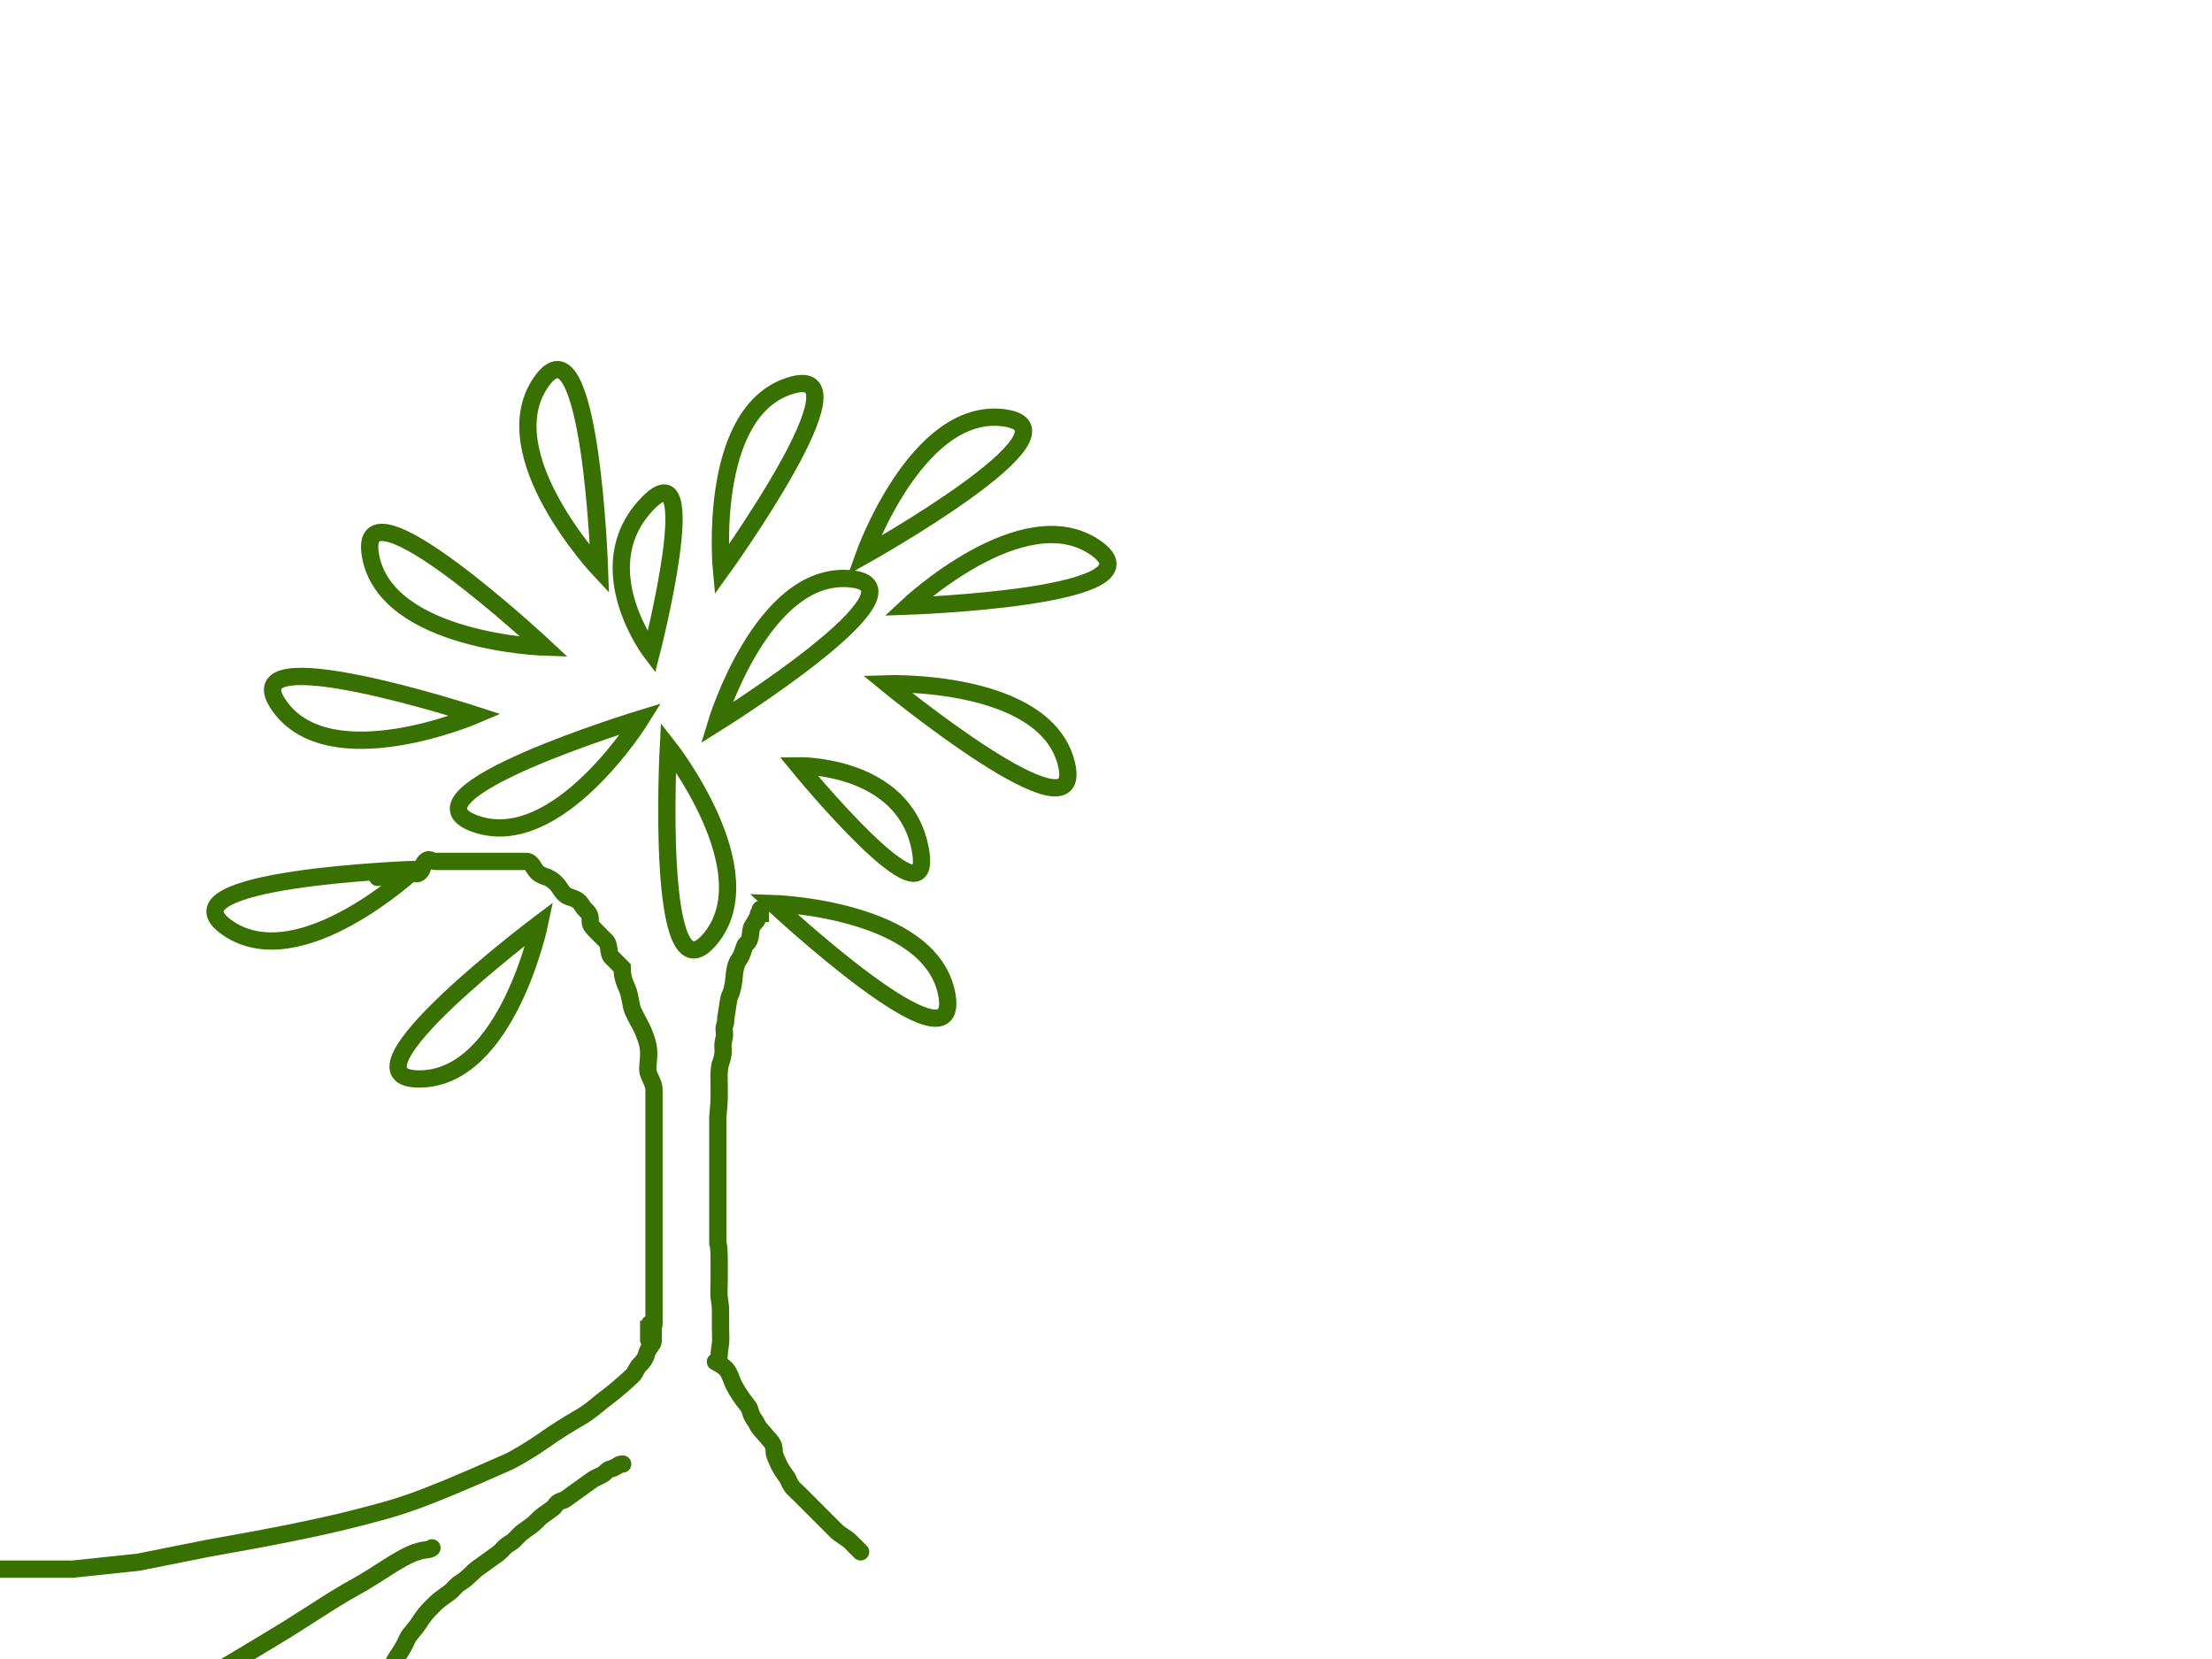 <?xml version="1.0"?><svg width="640" height="480" xmlns="http://www.w3.org/2000/svg">
 <!-- Created with SVG-edit - http://svg-edit.googlecode.com/ -->
 <title>simple leafy tree green with roots</title>
 <g>
  <title>Layer 1</title>
  <path fill="none" stroke="#000000" stroke-width="5" stroke-dasharray="null" stroke-linejoin="null" stroke-linecap="null" id="svg_2" d="m546,1152c0,0 1,1 4,4c0,0 1,0 1,1c0,1 -0.383,3.076 0,4c0.541,1.307 1,2 1,3c0,1 0,1 0,2c0,0 -0.707,1.293 0,2c0.707,0.707 0.293,0.293 1,1c0.707,0.707 1,1 1,2c0,1 0,1 0,2c0,0 1,0 1,1c0,0 0,2 0,2c0,1 0,1 0,2c0,0 0,1 0,2c0,1 0,1 0,2c0,1 0,2 0,3c0,0 0,1 0,1c0,1 0,2 0,2c0,1 0,1 0,2c0,0 0,1 0,2c0,0 0,1 0,1c0,1 0,1 0,2c0,1 -0.293,0.293 -1,1c-0.707,0.707 0,1 0,2c0,0 0,1 0,2c0,0 -0.459,0.693 -1,2c-0.383,0.924 0,2 -1,2l0,1l0,0"/>
  <path fill="none" stroke="#397002" stroke-width="5" stroke-dasharray="null" stroke-linejoin="null" stroke-linecap="round" d="m107.217,160.874c-4.575,-24.932 50.321,26.357 50.321,26.357c0,0 -45.747,-1.425 -50.321,-26.357z" id="svg_44"/>
  <path fill="none" stroke="#397002" stroke-width="5" stroke-dasharray="null" stroke-linejoin="null" stroke-linecap="round" d="m223.898,268.24c-4.575,-24.932 50.321,26.357 50.321,26.357c0,0 -45.747,-1.425 -50.321,-26.357z" id="svg_45" transform="rotate(180 248.923 278)"/>
  <path fill="none" stroke="#397002" stroke-width="5" stroke-dasharray="null" stroke-linejoin="null" stroke-linecap="round" d="m257.898,203.009c-4.575,-24.932 50.321,26.357 50.321,26.357c0,0 -45.746,-1.425 -50.321,-26.357z" id="svg_46" transform="rotate(176.309 282.923 212.769)"/>
  <path fill="none" stroke="#397002" stroke-width="5" stroke-dasharray="null" stroke-linejoin="null" stroke-linecap="round" d="m196.975,127.932c-4.575,-24.932 50.321,26.357 50.321,26.357c0,0 -45.747,-1.425 -50.321,-26.357z" id="svg_47" transform="rotate(82.742 222.001 137.693)"/>
  <path fill="none" stroke="#000000" stroke-width="5" stroke-dasharray="null" stroke-linejoin="null" stroke-linecap="round" id="svg_57" d="m-324,1252"/>
  <path fill="none" stroke="#397002" stroke-width="5" stroke-dasharray="null" stroke-linejoin="null" stroke-linecap="round" d="m65.436,247.932c-4.575,-24.932 50.321,26.357 50.321,26.357c0,0 -45.747,-1.425 -50.321,-26.357z" id="svg_58" transform="rotate(-45 90.461 257.693)"/>
  <ellipse fill="none" stroke="#000000" stroke-width="5" stroke-dasharray="null" stroke-linejoin="null" stroke-linecap="round" cx="669.231" cy="567.692" id="svg_65"/>
  <path fill="none" stroke="#397002" stroke-width="5" stroke-dasharray="null" stroke-linejoin="null" stroke-linecap="round" id="svg_67" d="m109.231,253.846c1.538,0 3.077,0 4.615,-1.538c0,0 3.077,0 4.615,0c1.538,0 1.989,1.088 3.077,0c1.088,-1.088 0.451,-1.989 1.539,-3.077c1.088,-1.088 1.538,0 3.077,0c0,0 0,0 1.538,0c0,0 1.538,0 3.077,0c0,0 1.538,0 1.538,0c1.539,0 1.539,0 3.077,0c1.538,0 1.538,0 3.077,0c0,0 1.538,0 1.538,0c1.538,0 3.077,0 3.077,0c1.538,0 1.538,0 3.077,0c0,0 1.539,0 3.077,0c1.538,0 3.077,0 3.077,0c1.539,0 1.989,1.989 3.077,3.077c1.088,1.088 3.077,1.538 3.077,1.538c3.077,1.538 3.528,3.528 4.615,4.615c1.088,1.088 1.656,0.95 3.077,1.538c2.01,0.833 1.989,1.989 3.077,3.077c1.088,1.088 1.538,1.538 1.538,3.077c0,1.538 0,1.538 3.077,4.615c0,0 0.451,0.451 1.538,1.538c1.088,1.088 0.451,3.528 1.538,4.615c1.088,1.088 3.077,3.077 3.077,3.077c0,3.077 0.95,4.732 1.538,6.154c0.833,2.01 0.95,4.732 1.538,6.154c0.833,2.01 2.244,4.144 3.077,6.154c1.177,2.843 1.538,4.615 1.538,6.154c0,3.077 -0.589,4.732 0,6.154c0.833,2.01 1.538,3.077 1.538,4.615c0,1.538 0,1.538 0,4.615c0,0 0,3.077 0,4.615c0,3.077 0,4.615 0,7.692c0,3.077 0,6.154 0,7.692c0,3.077 0,6.154 0,7.692c0,3.077 0,6.154 0,9.231c0,1.538 0,3.077 0,6.154c0,3.077 0,4.615 0,7.692c0,0 0,3.077 0,4.615c0,1.538 0,3.077 0,4.615c0,1.538 0,1.538 0,3.077c0,0 0,1.538 -1.538,1.538l0,1.538l0,0l0,1.538"/>
  <path fill="none" stroke="#397002" stroke-width="5" stroke-dasharray="null" stroke-linejoin="null" stroke-linecap="round" id="svg_76" d="m208.077,392.308c0,-1.208 0.176,-2.045 0.385,-3.623c0.147,-1.116 0,-2.416 0,-4.831c0,-1.208 0,-2.415 0,-4.831c0,-1.208 -0.176,-2.045 -0.385,-3.623c-0.147,-1.116 0,-3.623 0,-4.831c0,-2.415 0,-4.831 0,-6.039c0,-1.208 0,-3.623 -0.385,-4.831c0,0 0,-1.208 0,-2.415c0,-1.208 0,-3.623 0,-4.831c0,-1.208 0,-2.416 0,-3.623c0,-1.208 0,-2.416 0,-4.831c0,-2.416 0,-3.623 0,-4.831c0,-2.416 0,-3.623 0,-4.831c0,-1.208 0,-2.416 0,-3.623c0,-1.208 0,-2.416 0,-3.623c0,-1.208 0,-2.416 0,-3.623c0,-1.208 0.385,-3.623 0.385,-6.039c0,-1.208 0,-2.416 0,-3.623c0,-1.208 -0.088,-2.448 0,-3.623c0.198,-2.628 0.385,-2.416 0.385,-2.416c0.385,-1.208 0.769,-2.416 0.769,-3.623c0,-1.208 -0.147,-1.3 0,-2.415c0.208,-1.578 0.385,-1.208 0.385,-2.416c0,-1.208 -0.272,-1.562 0,-2.416c0.272,-0.854 0.385,-1.208 0.385,-2.415c0,0 0.237,-1.3 0.385,-2.416c0.208,-1.578 0.237,-1.3 0.385,-2.415c0.208,-1.578 0.497,-1.562 0.769,-2.416c0.272,-0.854 0.681,-2.448 0.769,-3.623c0.198,-2.628 0.533,-4.732 1.538,-6.039c0.355,-0.462 0.769,-1.208 1.538,-3.623c0.385,-1.208 0.995,-0.707 1.538,-2.416c0.272,-0.854 0.267,-2.97 0.769,-3.623c0.355,-0.462 0.769,-1.208 0.769,-1.208c0.385,0 0.497,-0.354 0.769,-1.208c0.272,-0.854 0,-1.208 0.385,-1.208c0,0 0.385,0 0.385,0l0,-1.208"/>
  <path fill="none" stroke="#397002" stroke-width="5" stroke-dasharray="null" stroke-linejoin="null" stroke-linecap="round" d="m171.897,236.393c-4.575,-24.932 50.321,26.357 50.321,26.357c0,0 -45.747,-1.425 -50.321,-26.357z" id="svg_92" transform="rotate(-130 196.923 246.154)"/>
  <path fill="none" stroke="#397002" stroke-width="5" stroke-dasharray="null" stroke-linejoin="null" stroke-linecap="round" d="m267.282,159.471c-4.575,-24.932 50.321,26.357 50.321,26.357c0,0 -45.747,-1.425 -50.321,-26.357z" id="svg_93" transform="rotate(135 292.307 169.231)"/>
  <path fill="none" stroke="#397002" stroke-width="5" stroke-dasharray="null" stroke-linejoin="null" stroke-linecap="round" d="m133.437,211.778c-4.575,-24.932 50.321,26.357 50.321,26.357c0,0 -45.747,-1.425 -50.321,-26.357z" id="svg_94" transform="rotate(-60 158.462 221.539)"/>
  <path fill="none" stroke="#397002" stroke-width="5" stroke-dasharray="null" stroke-linejoin="null" stroke-linecap="round" d="m204.821,179.317c-4.575,-24.932 50.321,26.357 50.321,26.357c0,0 -45.746,-1.425 -50.321,-26.357z" id="svg_95" transform="rotate(105 229.846 189.077)"/>
  <path fill="none" stroke="#397002" stroke-width="5" stroke-dasharray="null" stroke-linejoin="null" stroke-linecap="round" d="m110.359,279.47c-4.575,-24.932 50.321,26.357 50.321,26.357c0,0 -45.747,-1.425 -50.321,-26.357z" id="svg_96" transform="rotate(-80 135.385 289.231)"/>
  <path fill="none" stroke="#397002" stroke-width="5" stroke-dasharray="null" stroke-linejoin="null" stroke-linecap="round" d="m248.455,131.979c-4.575,-24.932 50.321,26.357 50.321,26.357c0,0 -45.746,-1.425 -50.321,-26.357z" transform="rotate(107.742 273.48 141.739)" id="svg_97"/>
  <path fill="none" stroke="#397002" stroke-width="5" stroke-dasharray="null" stroke-linejoin="null" stroke-linecap="round" d="m82.625,192.772c-4.575,-24.932 50.321,26.357 50.321,26.357c0,0 -45.746,-1.425 -50.321,-26.357z" id="svg_98" transform="rotate(-25 107.65 202.533)"/>
  <path fill="none" stroke="#397002" stroke-width="5" stroke-dasharray="null" stroke-linejoin="null" stroke-linecap="round" d="m142.287,125.433c-4.575,-24.932 50.321,26.357 50.321,26.357c0,0 -45.746,-1.425 -50.321,-26.357z" id="svg_99" transform="rotate(45 167.313 135.193)"/>
  <path fill="none" stroke="#397002" stroke-width="5" stroke-dasharray="null" stroke-linejoin="null" stroke-linecap="round" d="m232.173,227.265c-3.061,-24.932 33.671,26.357 33.671,26.357c0,0 -30.61,-1.425 -33.671,-26.357z" transform="rotate(176.309 248.918 237.025)" id="svg_100"/>
  <path fill="none" stroke="#397002" stroke-width="5" stroke-dasharray="null" stroke-linejoin="null" stroke-linecap="round" d="m173.543,155.423c-3.061,-24.932 33.672,26.357 33.672,26.357c0,0 -30.611,-1.425 -33.672,-26.357z" transform="rotate(50 190.289 165.184)" id="svg_101"/>
  <path d="m188,383c0,0 1,1 1,2c0,1 0,2 0,3c0,1 -1.486,1.824 -2,4c-0.23,0.973 -1,2 -2,3c-1,1 -1,2 -2,3c-1,1 -5.186,4.693 -7,6c-2.295,1.654 -4.882,4.19 -8,6c-3.868,2.245 -6.918,4.112 -11,7c-2.943,2.082 -7.957,5.09 -10,6c-27.481,12.239 -31.969,13.117 -43,16c-11.967,3.127 -27,6 -44,9l-20,4l-19,2l-25,0" id="svg_3" stroke-linecap="round" stroke-linejoin="null" stroke-dasharray="null" stroke-width="5" stroke="#397002" fill="none"/>
  <path d="m207,394c0,0 2,1 3,2c1,1 1.617,3.076 2,4c0.541,1.307 1.693,3.186 3,5c0.827,1.147 1.77,2.027 2,3c0.514,2.176 1.617,3.076 2,4c0.541,1.307 1.714,2.212 4,5c0.897,1.094 1,2 1,3c0,1 0.617,2.076 1,3c1.082,2.613 2.617,4.076 3,5c1.082,2.613 2,3 3,4c1,1 4,4 5,5c2,2 4,4 6,6c1,1 3,2 4,3l1,1l1,1l1,1" id="svg_5" stroke-linecap="round" stroke-linejoin="null" stroke-dasharray="null" stroke-width="5" stroke="#397002" fill="none"/>
  <path transform="rotate(-6.874 -17.627 491.806)" d="m129.217,465.235c-0.771,0.653 -1.624,0.053 -4.625,0.653c-5.032,1.008 -11.634,5.096 -18.5,7.843c-7.794,3.119 -15.95,7.553 -25.437,11.764c-11.304,5.019 -26.68,12.427 -43.938,17.647c-37.204,11.254 -57.72,14.05 -79.396,15.032c-17.704,0.802 -36.229,-0.654 -58.584,-6.536l-24.666,-8.496l-25.438,-13.072l-13.104,-9.15" id="svg_32" stroke-linecap="round" stroke-linejoin="null" stroke-dasharray="null" stroke-width="5" stroke="#397002" fill="none"/>
  <path transform="rotate(9.309 152.299 492.388)" d="m168.667,420c0,0 -0.667,0 -1.333,0.667c-0.667,0.667 -1.384,1.078 -2,1.333c-0.871,0.361 -1.235,1.449 -2,2c-1.209,0.872 -2,1.333 -2.667,2c-0.667,0.667 -1.333,1.333 -2,2c-0.667,0.667 -1.333,1.333 -2.667,2.667c-0.667,0.667 -1.333,1.333 -2,2c-0.667,0.667 -1.333,0.667 -2,1.333c-0.667,0.667 -0.667,1.333 -1.333,2c-1.333,1.333 -2,2 -2.667,2.667c-0.667,0.667 -1.333,2 -2.667,3.333c-0.667,0.667 -1.333,1.333 -2,2c-0.667,0.667 -1.128,1.457 -2,2.667c-0.551,0.765 -1.333,1.333 -2,2c-0.667,0.667 -1.333,2 -2,2.667c-0.667,0.667 -1.333,1.333 -2,2c-2,2 -2.667,2.667 -3.333,3.333c-0.667,0.667 -1.143,1.474 -2.667,3.333c-0.598,0.729 -1.333,1.333 -2,2c-0.667,0.667 -1.333,2 -2,2.667c-0.667,0.667 -1.333,1.333 -2,2c-1.333,1.333 -2.115,2.568 -2.667,3.333c-0.872,1.209 -1.333,2 -2,3.333c-0.667,1.333 -0.892,2.207 -2,4c-0.496,0.802 -1.18,2.018 -1.333,2.667c-0.342,1.451 -0.823,2.768 -1.333,4c-0.361,0.871 -1.333,2.667 -1.333,3.333c0,2 -0.332,3.964 -0.667,8.667c-0.095,1.33 -0.324,1.883 -0.667,3.333c-0.153,0.649 0,2 0,3.333c0,1.333 0,2.667 0,4c0,1.333 0,2.667 0,4c0,1.333 0,3.333 0,4c0,2 0,3.333 0,4.667c0,0.667 0.324,1.883 0.667,3.333c0.306,1.298 0.895,2.584 2,6c0.846,2.615 2,5.333 2.667,7.333c0.667,2 1.333,3.333 2.667,5.333c1.333,2 5.143,8.141 6.667,10c1.793,2.187 3.242,3.431 4.667,4.667c2.518,2.184 5.003,2.69 8,4.667c1.574,1.038 1.956,2.096 3.333,2.667c1.948,0.807 3.272,0.997 6,1.333c1.985,0.244 5.333,0 8.667,0c1.333,0 2.667,0 4,0c1.333,0 2.667,0 3.333,0c1.333,0 2.513,-0.202 3.333,-0.667c4.784,-2.709 6.684,-1.786 8,-2c2.081,-0.338 3.369,-1.027 4.667,-1.333c1.451,-0.343 2.549,-1.657 4,-2c0.649,-0.153 2.051,-0.412 2.667,-0.667c0.871,-0.361 1.384,-1.078 2,-1.333c0.871,-0.361 2,-1.333 2.667,-2l0.667,-0.667l0.667,-0.667l0.667,-0.667" id="svg_127" stroke-linecap="round" stroke-linejoin="null" stroke-dasharray="null" stroke-width="5" stroke="#397002" fill="none"/>
 </g>
</svg>